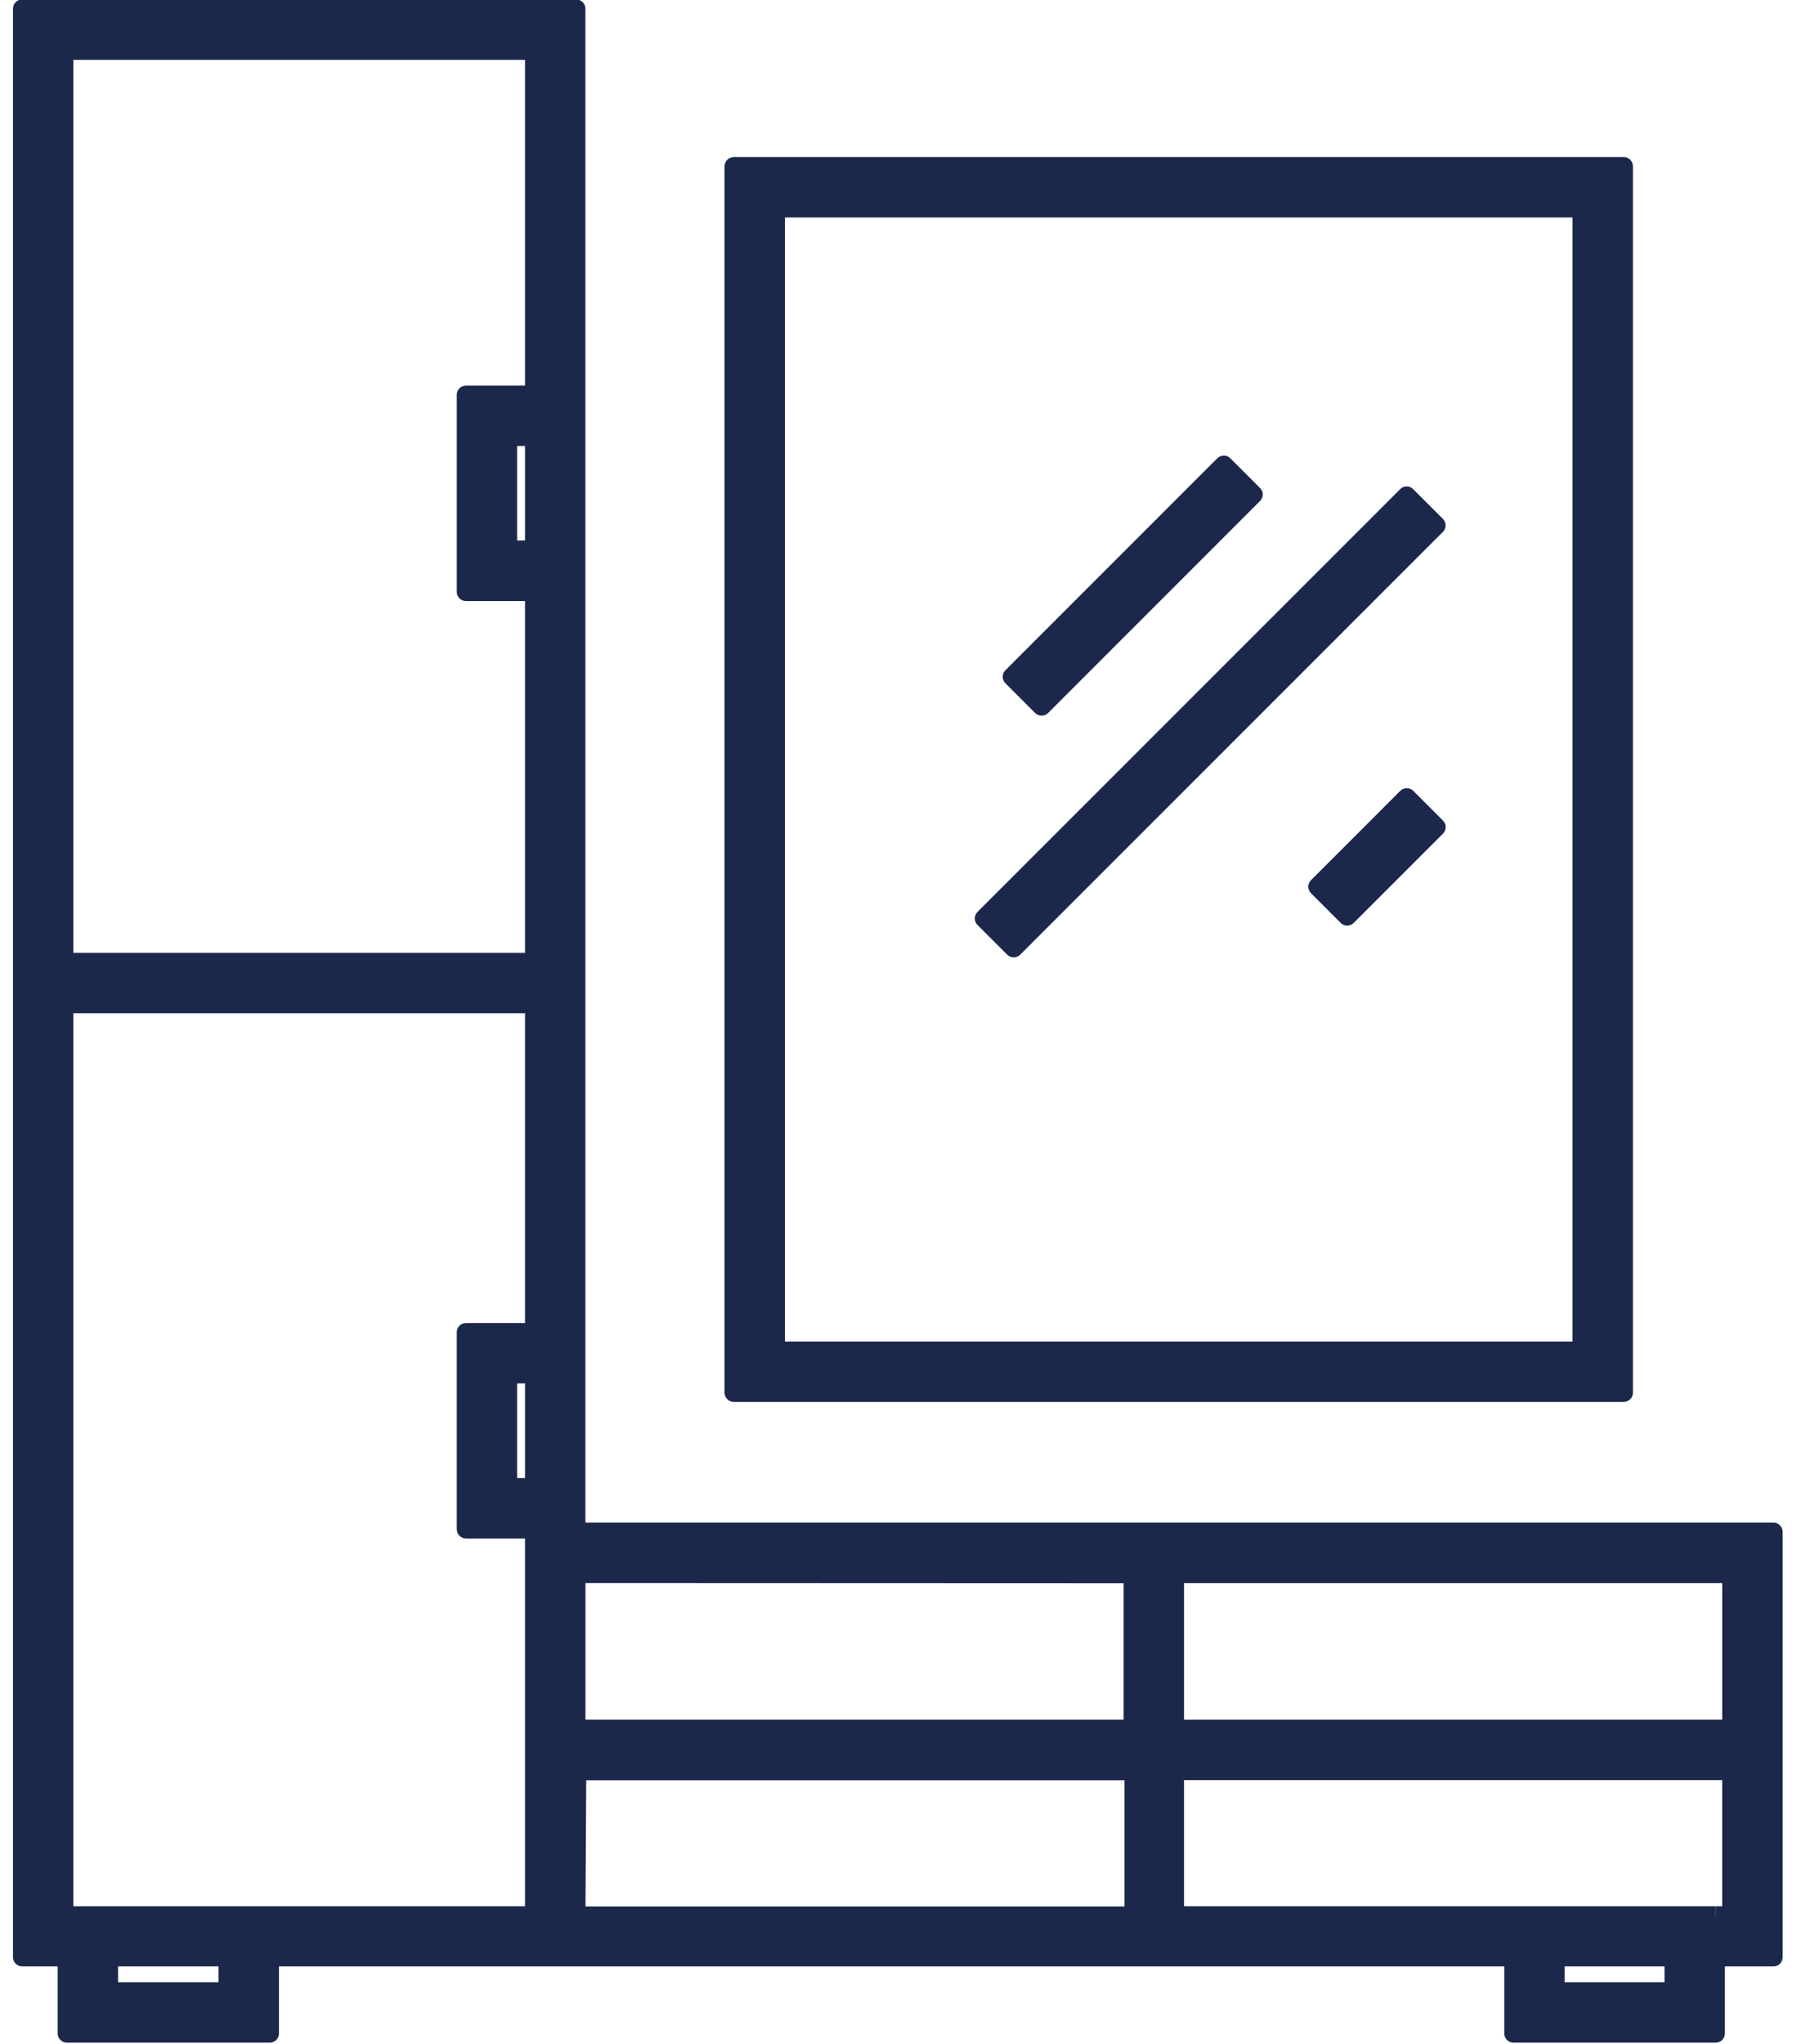 <?xml version="1.0" encoding="UTF-8"?>
<svg width="51" height="58" id="Calque_1" xmlns="http://www.w3.org/2000/svg" version="1.1" xmlns:serif="http://www.serif.com/" xmlns:xlink="http://www.w3.org/1999/xlink" viewBox="0 0 595.28 686.22">
  <!-- Generator: Adobe Illustrator 29.5.1, SVG Export Plug-In . SVG Version: 2.1.0 Build 141)  -->
  <defs>
    <style>
      .st0 {
        fill: none;
      }

      .st1 {
        fill: #1c274c;
        fill-rule: evenodd;
      }

      .st2 {
        clip-path: url(#clippath);
      }
    </style>
    <clipPath id="clippath">
      <rect class="st0" x="0" width="595.23" height="686.22"/>
    </clipPath>
  </defs>
  <g id="meubles-chambre-adulte" serif:id="meubles chambre adulte">
    <rect class="st0" x="0" width="595.23" height="686.22"/>
    <g class="st2">
      <path class="st1" d="M594.52,514.23v142.82c0,1.7-1.39,3.09-3.08,3.09h-16.31v22.52c0,1.69-1.39,3.08-3.08,3.08h-67.91c-1.7,0-3.09-1.39-3.09-3.08v-22.52H89.61v22.52c0,1.69-1.38,3.08-3.08,3.08H18.4c-1.7,0-3.09-1.39-3.09-3.08v-22.52H3.38c-1.69,0-3.08-1.39-3.08-3.08V2.91C.28,1.21,1.67-.17,3.38-.17h186.05c1.7,0,3.08,1.39,3.08,3.08v508.24h398.92c1.69,0,3.08,1.39,3.08,3.08h.01ZM572.03,643.02h.04l.03-3.08h2.13v-42.35h-180.72v42.35h178.52v3.08ZM172.23,496.2v-31.77h-2.64v31.77h2.64ZM172.23,181.44v-31.7h-2.64v31.7h2.64ZM69.33,665.46v-5.32h-33.74v5.32h33.74ZM172.23,639.94v-123.46h-19.83c-1.7,0-3.09-1.39-3.09-3.09v-66.16c0-1.69,1.39-3.08,3.09-3.08h19.83v-103.99H20.56v299.78h151.67ZM373.24,531.49l-180.72-.07v45.88h180.72v-45.81ZM574.24,577.32v-45.88h-180.72v45.88h180.72ZM554.85,665.46v-5.32h-33.53v5.32h33.53ZM192.78,597.65l-.25,42.35h180.99v-42.35h-180.74.01ZM172.23,20.1H20.56v299.78h151.67v-118.1h-19.83c-1.7,0-3.09-1.39-3.09-3.08v-66.16c0-1.7,1.39-3.09,3.09-3.09h19.83V20.1ZM544.25,55.81v411.74c0,1.69-1.39,3.08-3.09,3.08H242.33c-1.7,0-3.09-1.39-3.09-3.08V55.81c0-1.7,1.39-3.09,3.09-3.09h298.82c1.7,0,3.09,1.39,3.09,3.09h.01ZM523.95,450.37V73.01h-264.44v377.36h264.44ZM409.06,153.85l9.98,9.98c1.21,1.21,1.21,3.15,0,4.36l-71.16,71.17c-.58.57-1.38.9-2.18.9s-1.6-.33-2.19-.9l-9.98-9.99c-.57-.57-.9-1.36-.9-2.18s.33-1.6.9-2.18l71.16-71.16c1.21-1.21,3.16-1.21,4.37,0ZM470.49,265.5l9.98,9.98c1.21,1.21,1.21,3.16,0,4.37l-29.98,29.98c-.58.58-1.38.9-2.19.9s-1.6-.32-2.18-.9l-9.98-9.98c-1.21-1.21-1.21-3.15,0-4.36l29.98-29.99c1.21-1.21,3.16-1.21,4.37,0ZM470.46,164.21l9.98,9.98c1.21,1.21,1.21,3.16,0,4.36l-141.93,141.94c-1.21,1.21-3.16,1.21-4.37,0l-9.98-9.98c-.57-.58-.9-1.38-.9-2.18s.33-1.6.9-2.19l141.94-141.93c.57-.58,1.36-.9,2.18-.9s1.6.32,2.18.9Z"/>
    </g>
  </g>
</svg>